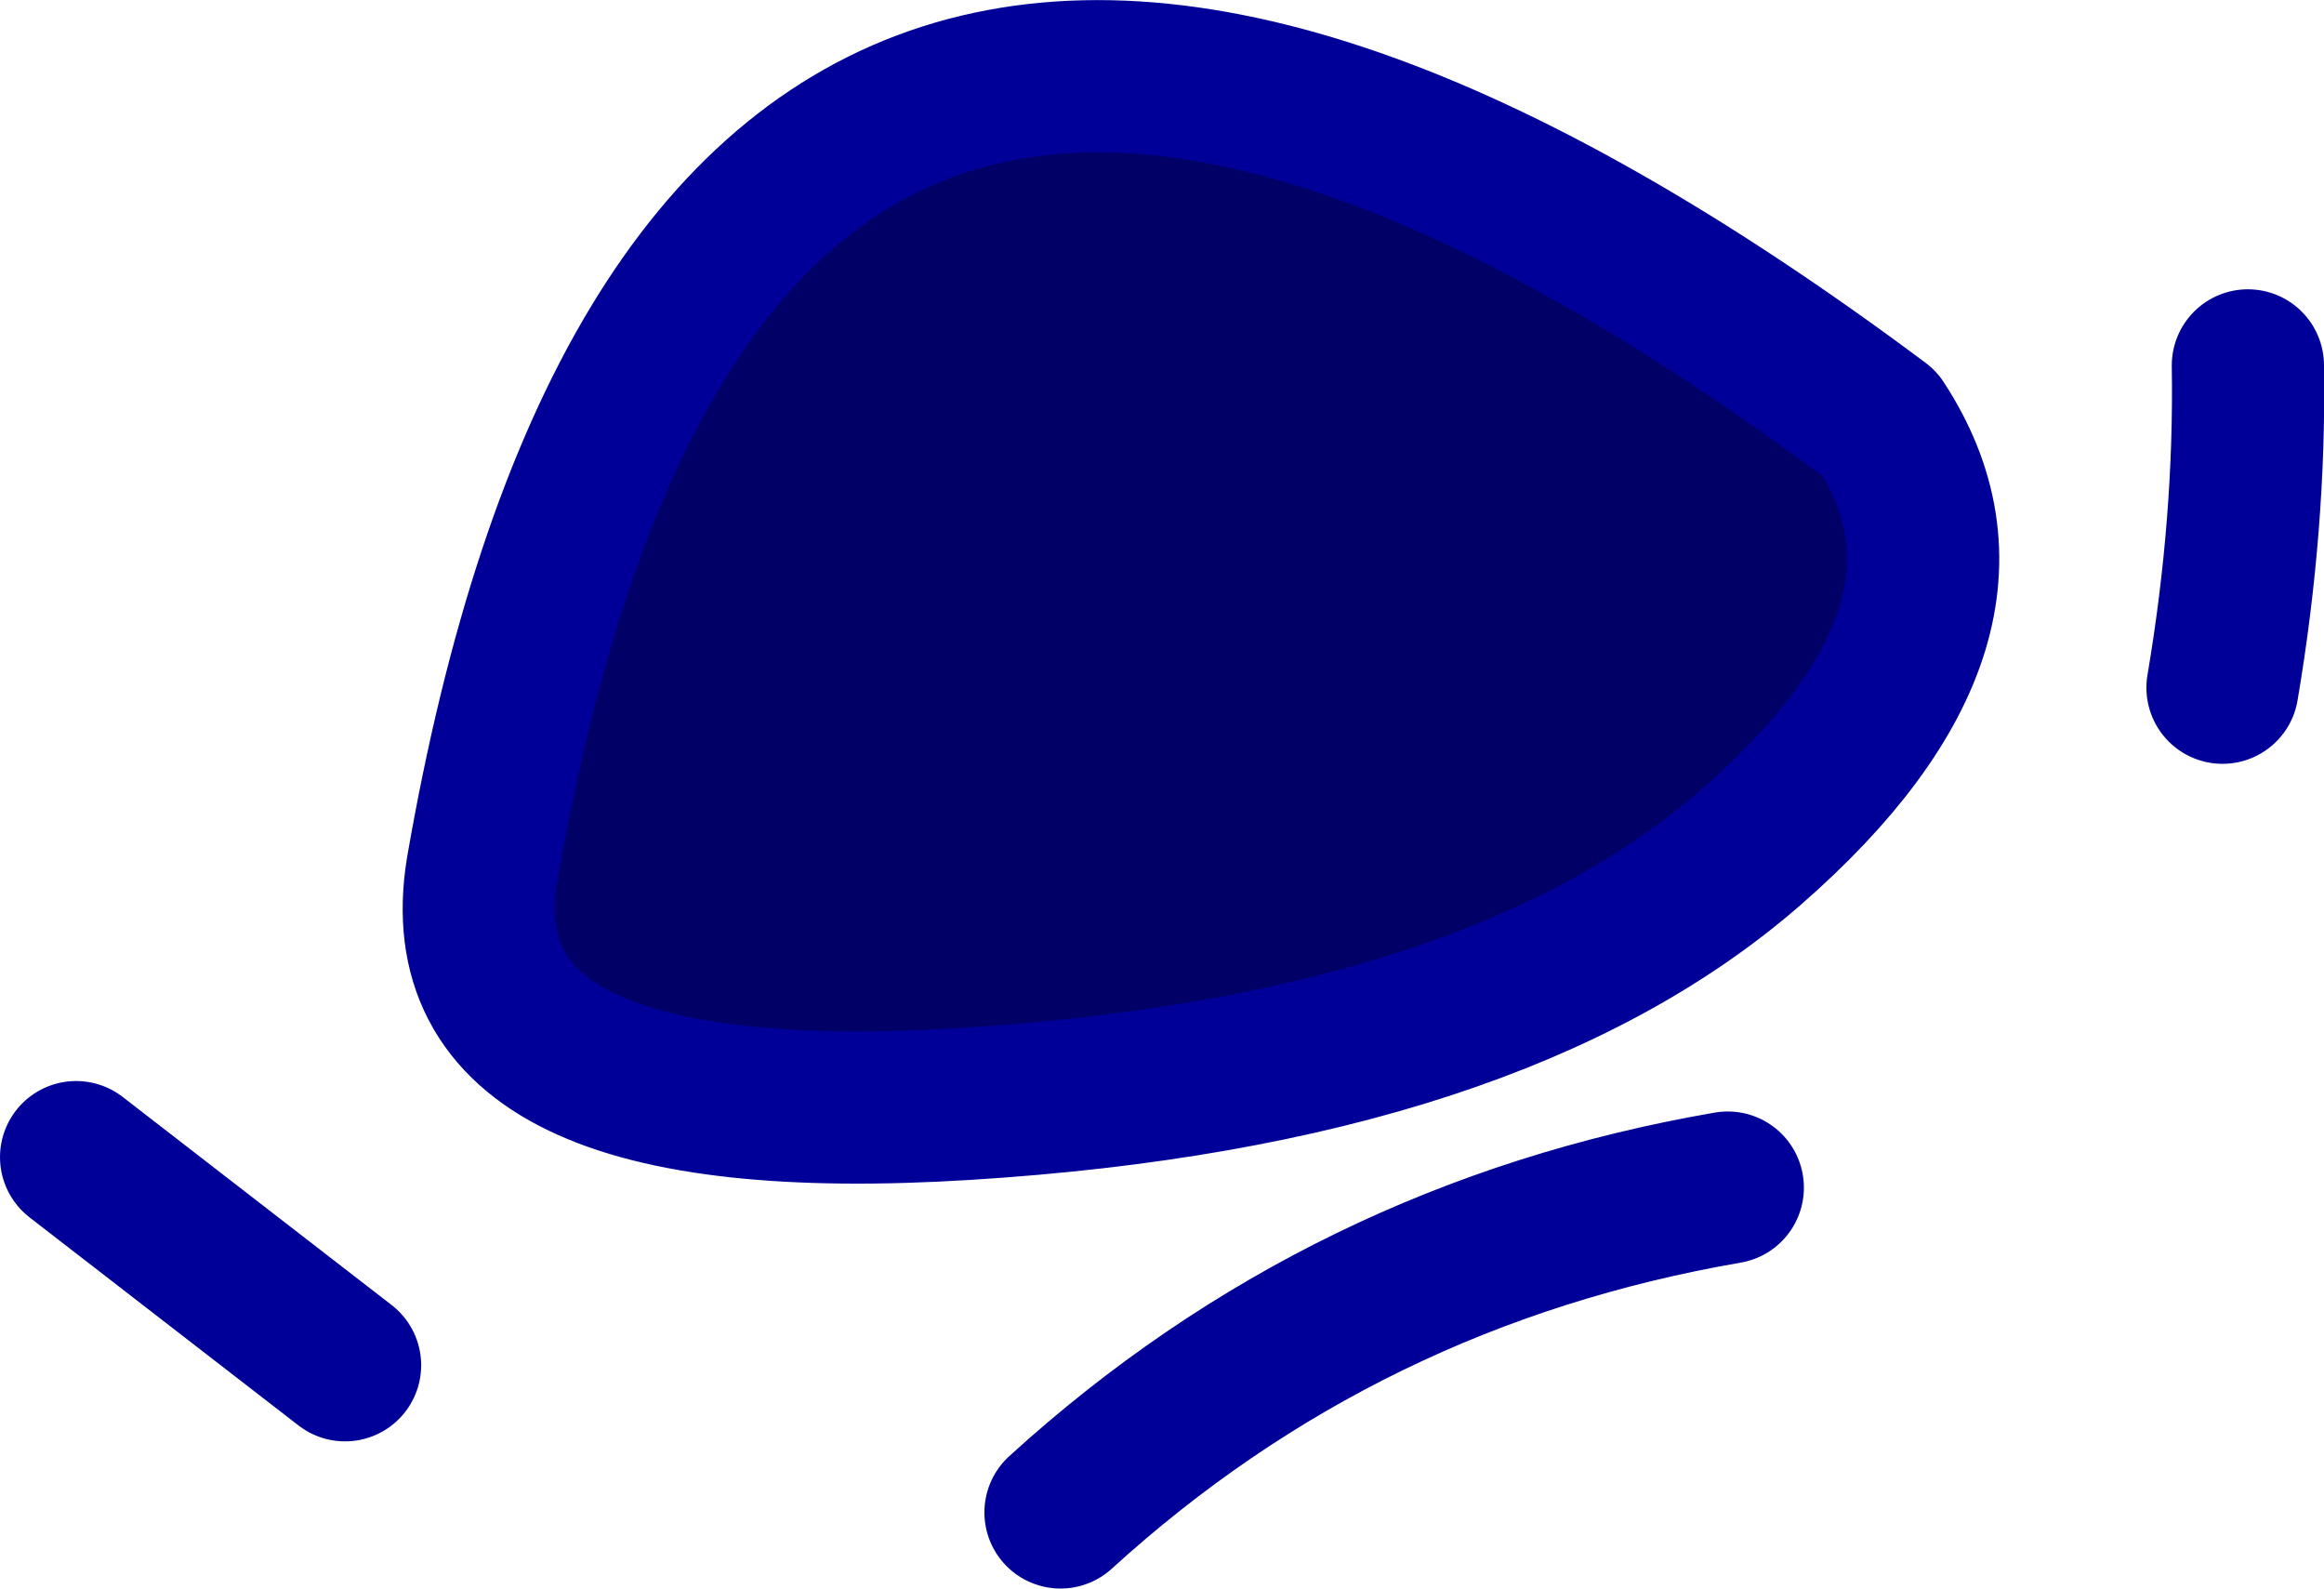 <?xml version="1.0" encoding="UTF-8" standalone="no"?>
<svg xmlns:xlink="http://www.w3.org/1999/xlink" height="31.3px" width="45.8px" xmlns="http://www.w3.org/2000/svg">
  <g transform="matrix(1.0, 0.0, 0.0, 1.0, 20.5, 0.4)">
    <path d="M16.55 7.95 Q19.1 11.85 14.0 16.3 8.95 20.7 -1.45 21.35 -11.85 22.0 -11.0 16.75 -6.5 -9.25 16.55 7.95" fill="#000066" fill-rule="evenodd" stroke="none"/>
    <path d="M0.4 29.4 Q6.0 24.3 13.55 23.0 M16.55 7.95 Q-6.5 -9.25 -11.0 16.75 -11.85 22.0 -1.45 21.35 8.95 20.7 14.0 16.3 19.1 11.85 16.55 7.95 M23.8 6.8 Q23.85 9.9 23.3 13.15 M-19.0 22.4 L-13.7 26.5" fill="none" stroke="#000099" stroke-linecap="round" stroke-linejoin="round" stroke-width="3.0"/>
  </g>
</svg>
